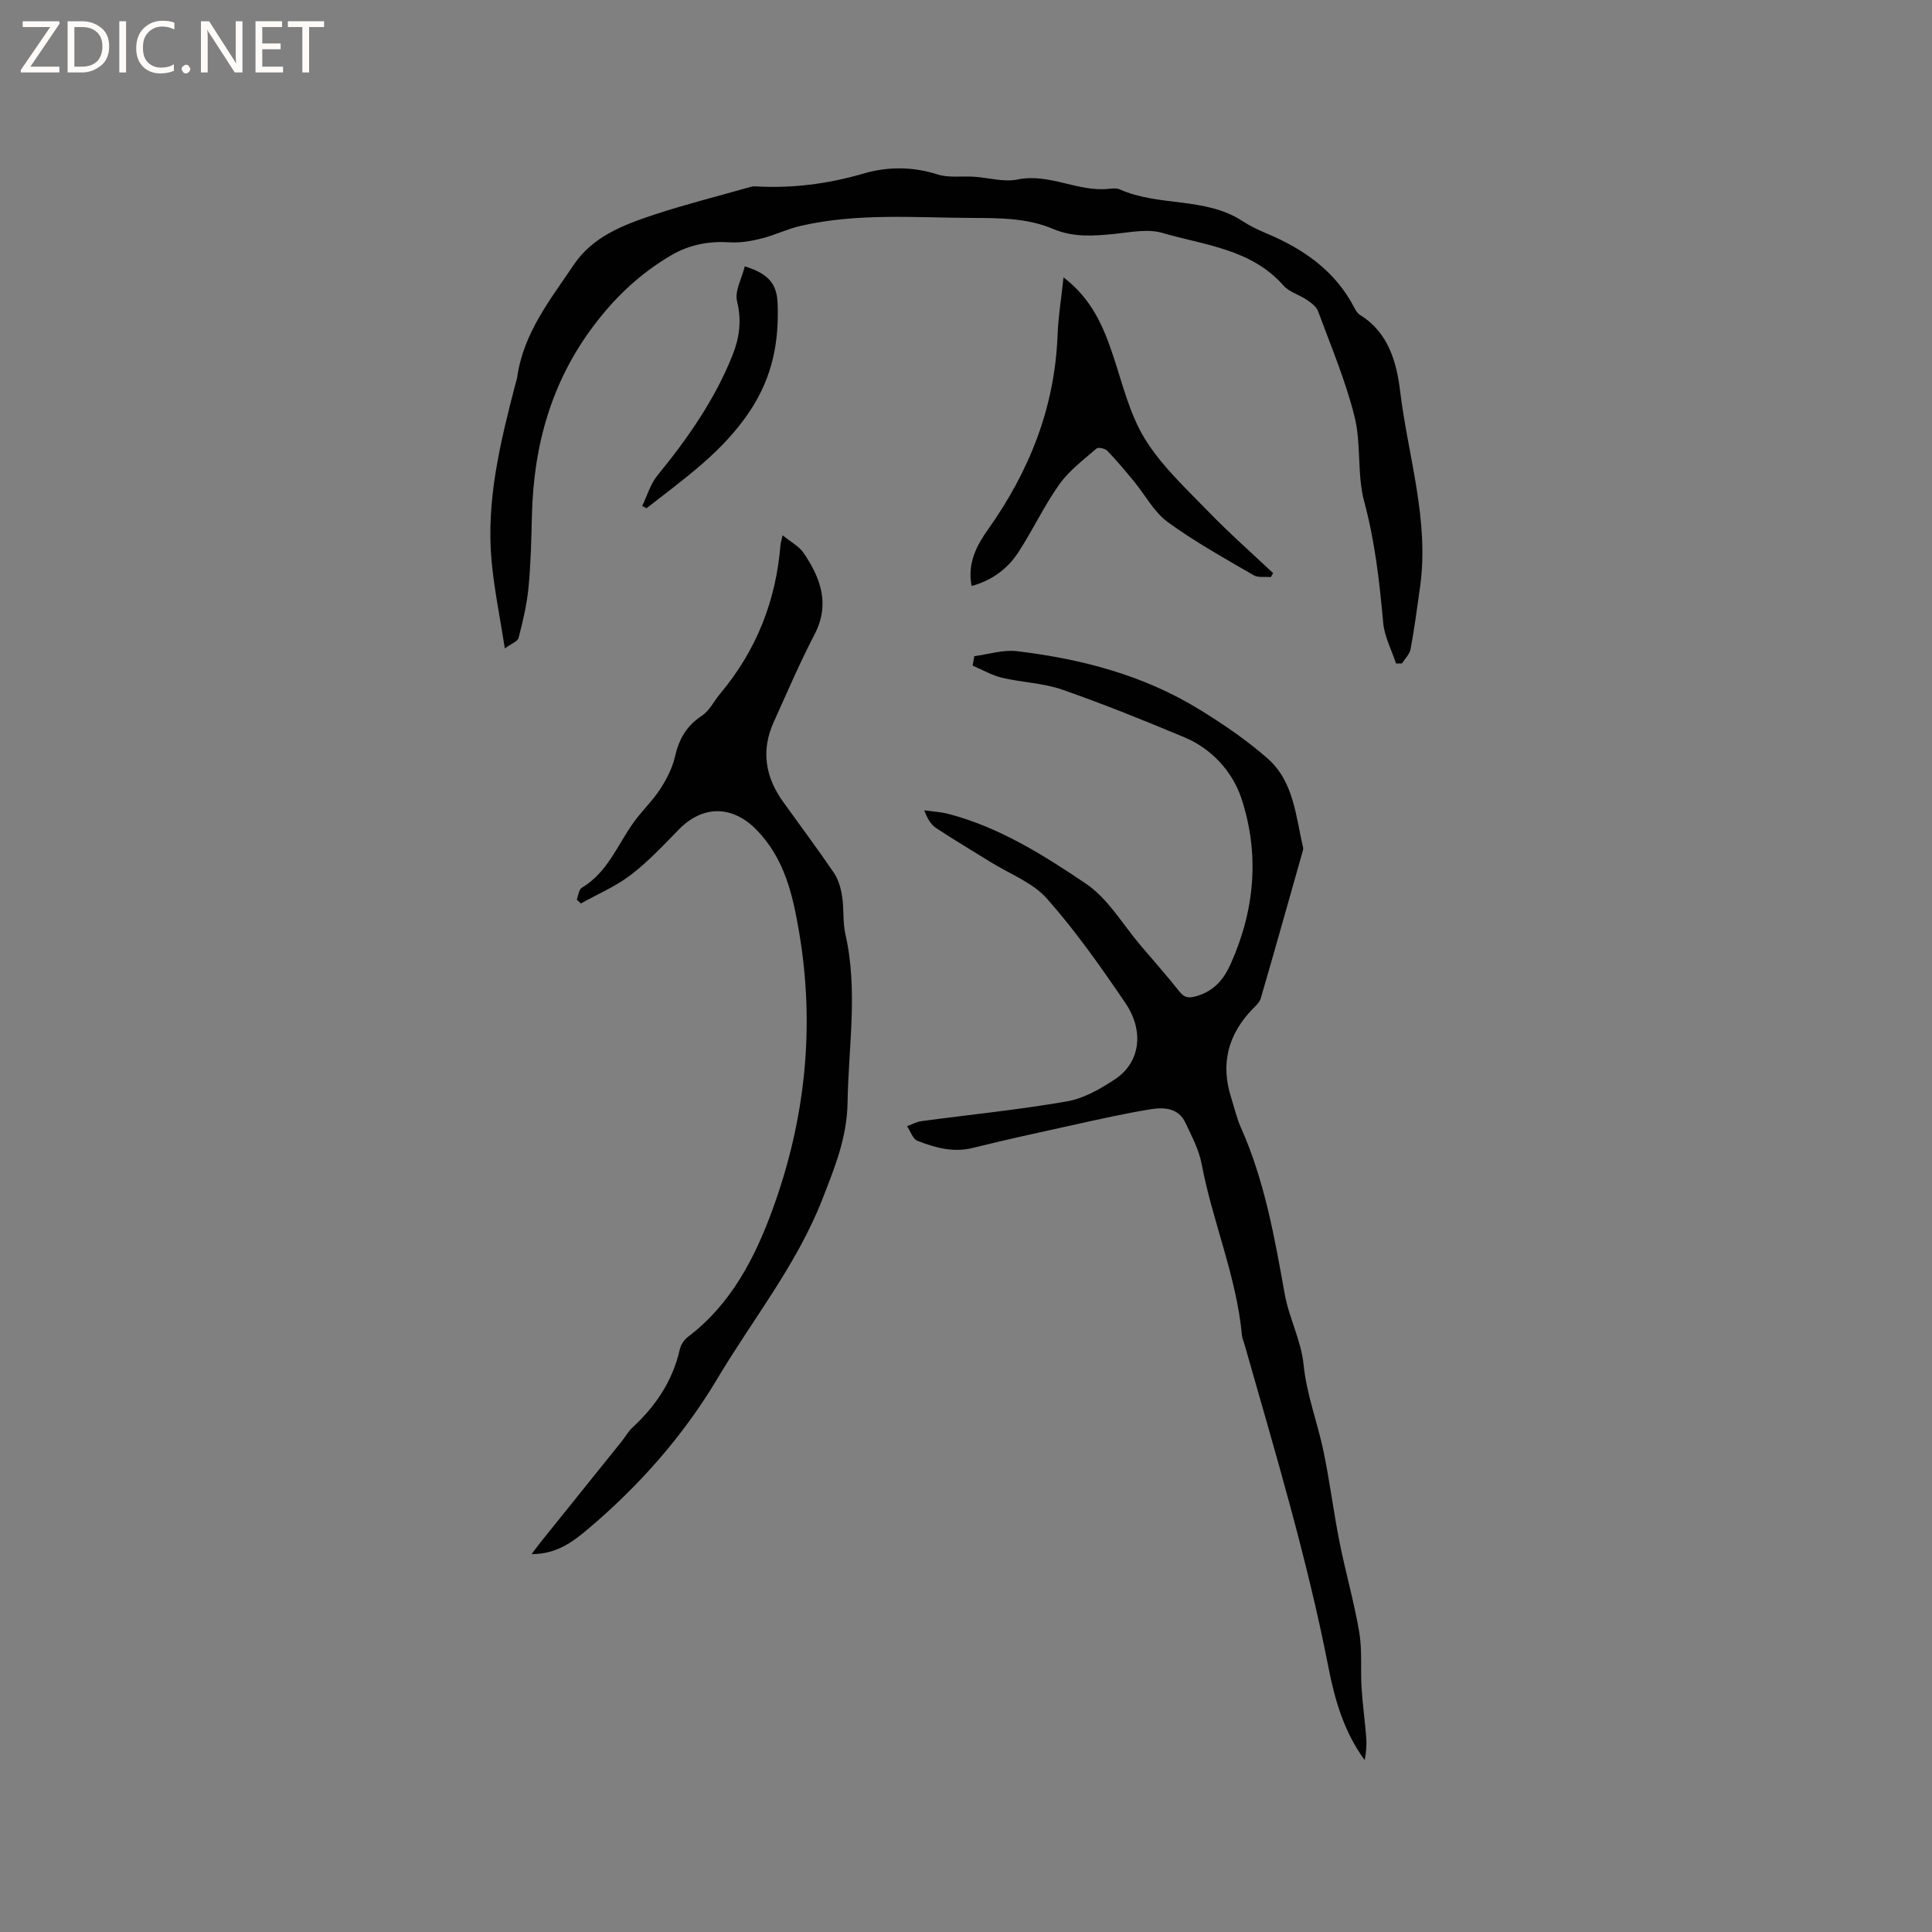 <svg enable-background="new 0 0 400 400" viewBox="0 0 400 400" xmlns="http://www.w3.org/2000/svg"><rect x="0" y="0" width="400" height="400" fill="#808080" stroke="none"/><g fill="#fcfbfa"><path d="m12.4 4.8-6.1 9h6v1.2h-8v-.5l6.1-8.9h-5.7v-1.2h7.6v.4z"/><path d="m14 15v-10.6h3c1.6 0 2.9.5 4 1.4s1.6 2.2 1.6 3.8-.5 3-1.6 3.9-2.4 1.5-4 1.5zm1.4-9.4v8.2h1.6c1.3 0 2.4-.4 3.1-1.1s1.1-1.8 1.1-3.1-.4-2.3-1.2-3-1.8-1-3.1-1z"/><path d="m26.1 4.4v10.6h-1.4v-10.6z"/><path d="m36.1 14.6c-.8.4-1.8.6-2.9.6-1.5 0-2.7-.5-3.6-1.4s-1.4-2.2-1.4-3.8c0-1.7.5-3.1 1.5-4.1s2.3-1.6 3.9-1.6c1 0 1.8.1 2.5.4v1.4c-.8-.4-1.6-.6-2.5-.6-1.2 0-2.1.4-2.9 1.2s-1.1 1.8-1.1 3.2c0 1.3.3 2.3 1 3s1.6 1.1 2.7 1.1c1 0 2-.2 2.7-.7v1.3z"/><path d="m37.6 14.3c0-.2.1-.5.3-.6s.4-.3.6-.3c.3 0 .5.1.6.3s.3.4.3.6-.1.4-.3.6-.4.3-.6.3c-.3 0-.5-.1-.6-.3s-.3-.4-.3-.6z"/><path d="m50.2 15h-1.6l-5.3-8.2c-.2-.2-.3-.5-.4-.7 0 .2.1.7.1 1.5v7.4h-1.4v-10.6h1.7l5.2 8.1c.2.4.4.6.4.7 0-.3-.1-.8-.1-1.5v-7.3h1.4z"/><path d="m58.6 15h-5.7v-10.6h5.5v1.2h-4.1v3.4h3.8v1.2h-3.8v3.6h4.3z"/><path d="m67.1 5.6h-3.1v9.4h-1.4v-9.4h-3v-1.2h7.5z"/></g><path d="m201.72 135.85c2.94-.38 5.95-1.37 8.81-1.03 13.35 1.59 26.24 4.96 37.81 12.08 4.91 3.02 9.75 6.32 14.08 10.11 5.46 4.78 5.85 11.97 7.38 18.52.05.19-.01.43-.07.63-2.88 10.18-5.74 20.37-8.7 30.53-.24.84-1.05 1.56-1.71 2.23-5.1 5.28-6.66 11.38-4.4 18.41.65 2.01 1.1 4.11 1.96 6.04 4.93 11.03 7 22.78 9.11 34.56.89 4.94 3.41 9.64 3.9 14.57.63 6.29 2.91 12.06 4.16 18.12 1.28 6.2 2.06 12.51 3.3 18.72 1.24 6.22 3.01 12.35 4.07 18.6.63 3.72.24 7.6.47 11.4.21 3.45.7 6.88.97 10.32.12 1.56.02 3.15-.32 4.74-4.26-5.79-6.18-12.44-7.49-19.14-4.43-22.69-11.09-44.78-17.4-66.96-.17-.61-.46-1.21-.52-1.83-1.12-12.21-6.09-23.53-8.34-35.48-.56-2.95-2.06-5.76-3.36-8.53-1.43-3.07-4.41-3.25-7.14-2.81-5.43.87-10.8 2.1-16.17 3.28-6.93 1.52-13.86 3.03-20.74 4.74-4.06 1.01-7.78-.06-11.42-1.47-.97-.38-1.46-1.98-2.17-3.03.99-.36 1.95-.91 2.97-1.05 10.05-1.35 20.16-2.35 30.14-4.09 3.5-.61 6.95-2.59 9.99-4.61 5.13-3.42 6.1-9.89 2.09-15.79-5.06-7.44-10.27-14.86-16.22-21.58-2.96-3.34-7.7-5.1-11.65-7.56-3.76-2.34-7.59-4.6-11.28-7.04-1.09-.72-1.83-1.96-2.47-3.68 1.68.24 3.4.32 5.03.75 10.52 2.76 19.66 8.51 28.47 14.46 4.57 3.09 7.61 8.46 11.33 12.81 2.68 3.14 5.41 6.25 7.99 9.49 1.13 1.42 2.09 1.41 3.76.89 3.46-1.08 5.42-3.41 6.82-6.52 5.06-11.19 6.06-22.89 2.25-34.38-1.78-5.37-6.04-10.22-11.77-12.61-8.37-3.5-16.79-6.91-25.35-9.89-3.95-1.37-8.32-1.47-12.43-2.45-2.11-.5-4.06-1.65-6.09-2.51.12-.65.23-1.31.35-1.96z" fill="#010102"/><path d="m104.52 134.25c-1.04-6.68-2.22-12.35-2.74-18.08-1.16-12.56 1.81-24.63 4.93-36.65.13-.51.32-1.02.39-1.54 1.29-9.05 6.86-15.98 11.72-23.2 3.96-5.87 10.35-8.26 16.7-10.36 6.33-2.09 12.81-3.72 19.22-5.54.51-.14 1.04-.33 1.55-.3 7.66.45 15.08-.48 22.49-2.65 4.95-1.45 10.15-1.47 15.32.18 2.33.75 5.03.31 7.56.48 3.02.2 6.18 1.16 9.04.57 6.61-1.35 12.5 2.65 18.93 1.93.73-.08 1.58-.16 2.21.12 8.08 3.62 17.63 1.52 25.35 6.53 1.5.98 3.14 1.79 4.79 2.48 7.8 3.25 14.47 7.8 18.46 15.57.28.55.69 1.15 1.2 1.46 5.88 3.63 7.54 9.9 8.25 15.79 1.63 13.45 6.06 26.66 4.12 40.48-.6 4.3-1.17 8.6-1.96 12.86-.2 1.07-1.17 1.99-1.79 2.98-.41 0-.82 0-1.23.01-.92-2.82-2.4-5.59-2.66-8.47-.76-8.44-1.69-16.77-3.92-25.03-1.52-5.63-.59-11.91-2-17.59-1.85-7.45-4.89-14.6-7.55-21.83-.35-.95-1.42-1.75-2.33-2.37-1.56-1.07-3.65-1.6-4.84-2.96-6.68-7.59-16.32-8.34-25.09-10.9-2.98-.87-6.49-.15-9.73.19-4.36.45-8.67.77-12.82-.99-5.42-2.31-11.14-2.27-16.87-2.3-11.85-.05-23.76-1.05-35.47 1.65-2.75.63-5.34 1.92-8.08 2.61-2.12.53-4.37.92-6.52.79-4.37-.27-8.34.44-12.18 2.68-6.32 3.7-11.44 8.5-15.89 14.36-8.92 11.73-12.59 24.98-12.95 39.43-.12 4.98-.23 9.97-.7 14.93-.34 3.52-1.16 7.02-2.05 10.45-.2.8-1.58 1.28-2.86 2.23z" fill="#010102"/><path d="m162.03 110.82c1.74 1.43 3.42 2.29 4.35 3.66 3.53 5.2 5.53 10.6 2.25 16.9-3.07 5.91-5.7 12.05-8.45 18.13-2.65 5.86-1.73 11.36 1.95 16.49 3.52 4.9 7.14 9.74 10.53 14.73.93 1.37 1.43 3.17 1.69 4.84.41 2.6.11 5.34.69 7.89 2.63 11.6.62 23.21.44 34.82-.11 7.21-2.66 13.46-5.22 20.01-5.31 13.58-14.41 24.84-21.74 37.15-7.06 11.85-16.22 22.22-26.82 31.16-3.11 2.62-6.43 5.16-11.65 5.17.92-1.21 1.43-1.92 1.98-2.6 5.57-6.93 11.15-13.85 16.71-20.78.73-.91 1.29-1.98 2.13-2.76 4.87-4.48 8.4-9.72 9.88-16.27.21-.95.91-1.98 1.68-2.57 8.9-6.76 13.83-16.27 17.51-26.35 6.81-18.64 8.85-37.91 5.49-57.56-1.3-7.61-2.99-15.1-8.76-21.03-4.94-5.08-11.07-5.29-16.16-.08-3.18 3.26-6.32 6.63-9.92 9.38-3.13 2.39-6.87 3.97-10.34 5.91-.28-.27-.56-.54-.84-.82.34-.84.43-2.08 1.05-2.44 5.33-3.17 7.38-8.87 10.74-13.55 1.72-2.39 3.91-4.45 5.5-6.9 1.34-2.06 2.52-4.38 3.06-6.75.83-3.59 2.37-6.33 5.54-8.4 1.59-1.04 2.52-3.05 3.8-4.58 7.51-8.95 11.59-19.29 12.5-30.91.03-.3.14-.61.43-1.89z" fill="#010102"/><path d="m220.19 57.43c5.77 4.39 8.2 10.03 10.21 16.03 1.98 5.9 3.44 12.21 6.64 17.41 3.43 5.57 8.46 10.21 13.08 14.99 4.3 4.45 8.96 8.55 13.47 12.81-.16.27-.32.54-.49.81-1.2-.11-2.62.16-3.56-.39-6.02-3.52-12.16-6.9-17.77-11-2.85-2.08-4.65-5.58-6.97-8.4-1.78-2.16-3.58-4.32-5.52-6.34-.46-.48-1.88-.81-2.24-.5-2.68 2.33-5.65 4.53-7.68 7.38-3.18 4.46-5.52 9.51-8.52 14.11-2.23 3.42-5.43 5.83-9.68 6.98-.93-4.69 1.07-8.43 3.42-11.73 8.54-12.04 13.77-25.17 14.37-40.04.14-3.9.78-7.76 1.24-12.12z" fill="#010102"/><path d="m154.2 55.14c4.78 1.49 6.62 3.53 6.79 7.57.33 7.94-1.01 15.21-5.64 22.25-5.67 8.63-13.74 14.16-21.49 20.27-.3-.16-.6-.31-.9-.47 1.02-2.12 1.69-4.52 3.14-6.3 6.25-7.67 11.89-15.69 15.57-24.95 1.43-3.6 1.91-7.14.93-11.13-.53-2.07.96-4.65 1.6-7.24z" fill="#010102"/></svg>